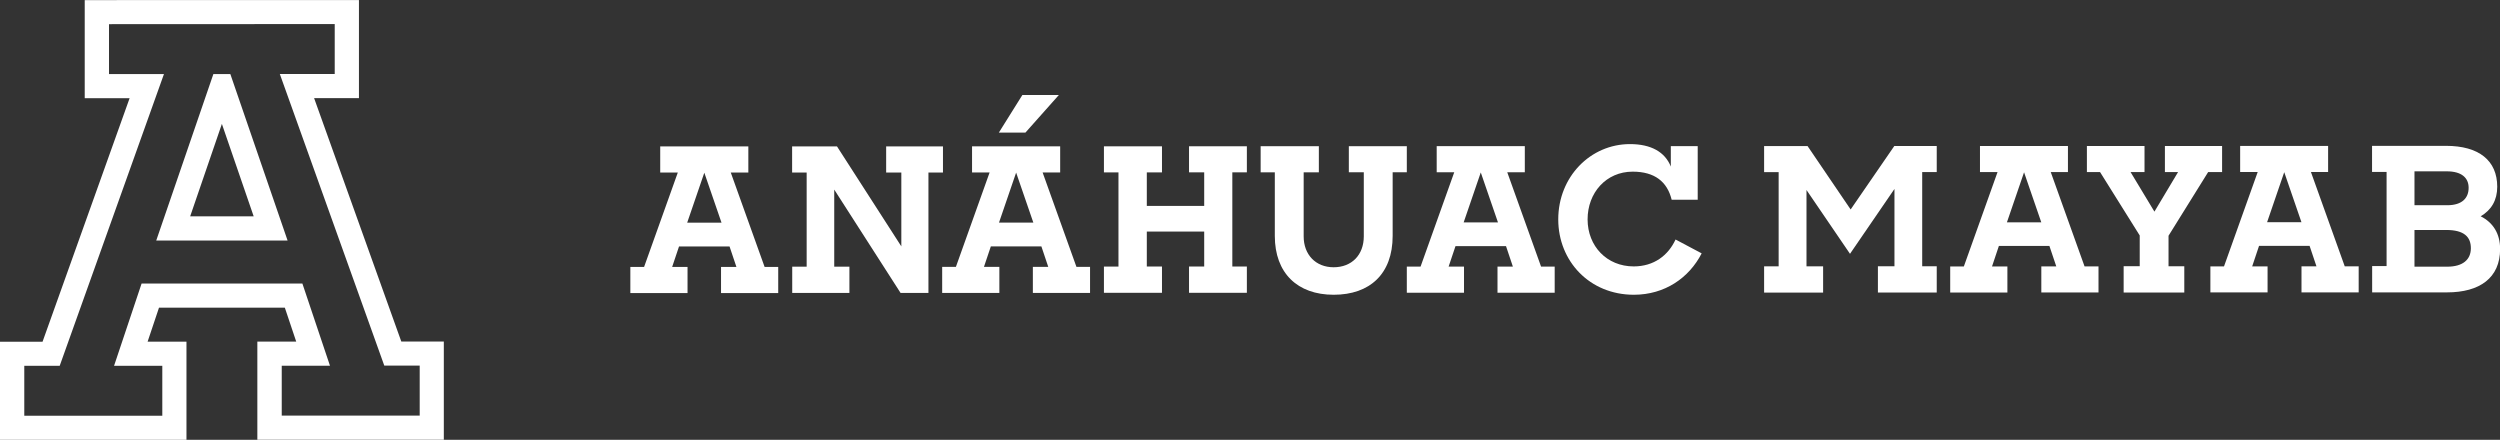 <svg width="216" height="38" viewBox="0 0 216 38" fill="none" xmlns="http://www.w3.org/2000/svg">
<rect x="0" y="0" width="216" height="38" fill="#333333" stroke="none"/>
<g clip-path="url(#clip0_1064_4050)">
<path d="M66.061 23.059L63.139 14.909H64.657V12.651H57.043V14.909H58.562L55.649 23.064H54.462V25.321H59.403V23.064H58.074L58.667 21.296H63.033L63.627 23.064H62.297V25.321H67.238V23.064H66.051L66.061 23.059ZM59.371 19.244L60.853 14.922L62.339 19.24H59.371V19.244Z" fill="white"/>
<path d="M133.147 23.032L130.226 14.881H131.744V12.624H124.13V14.881H125.648L122.736 23.037H121.549V25.294H126.49V23.037H125.16L125.754 21.268H130.12L130.713 23.037H129.384V25.294H134.325V23.037H133.138L133.147 23.032ZM126.458 19.222L127.939 14.899L129.425 19.217H126.458V19.222Z" fill="white"/>
<path d="M68.439 23.041H69.695V14.904H68.439V12.651H72.317L77.875 21.287V14.904H76.564V12.647H81.473V14.904H80.217V25.312H77.811L72.078 16.38V23.041H73.389V25.312H68.448V23.041H68.439Z" fill="white"/>
<path d="M95.38 23.032H96.636V14.895H95.38V12.642H100.395V14.895H99.084V17.791H104.043V14.89H102.732V12.638H107.729V14.89H106.473V23.027H107.729V25.298H102.732V23.027H104.043V20.007H99.084V23.027H100.395V25.298H95.38V23.027V23.032Z" fill="white"/>
<path d="M110.144 20.387V14.89H108.92V12.633H113.949V14.89H112.637V20.423C112.637 22 113.673 23.091 115.228 23.091C116.783 23.091 117.832 22.032 117.832 20.419V14.886H116.539V12.629H121.549V14.886H120.325V20.382C120.325 23.663 118.356 25.467 115.228 25.467C112.099 25.467 110.144 23.594 110.144 20.387Z" fill="white"/>
<path d="M134.633 18.957C134.633 15.26 137.426 12.45 140.83 12.45C142.647 12.45 143.853 13.127 144.359 14.392V12.624H146.682V17.257H144.432C144.046 15.694 142.965 14.831 141.06 14.831C138.774 14.831 137.163 16.654 137.168 18.961C137.173 21.268 138.829 23.018 141.152 23.018C142.9 23.018 144.138 22.064 144.768 20.693L147.023 21.89C145.941 24.005 143.844 25.463 141.171 25.467C137.329 25.467 134.638 22.557 134.633 18.966V18.957Z" fill="white"/>
<path d="M93.002 23.05L90.081 14.899H91.599V12.642H83.985V14.899H85.503L82.591 23.055H81.404V25.312H86.345V23.055H85.015L85.609 21.287H89.975L90.568 23.055H89.239V25.312H94.18V23.055H92.993L93.002 23.05ZM86.313 19.235L87.794 14.913L89.28 19.231H86.313V19.235Z" fill="white"/>
<path d="M86.299 11.459L88.332 8.21H91.484L88.594 11.459H86.299Z" fill="white"/>
<path d="M152.419 23.009H153.675V14.872H152.419V12.619H156.173L159.895 18.098L163.668 12.615H167.334V14.867H166.078V23.005H167.334V25.275H162.251V23.005H163.681V16.325L159.84 21.931L156.081 16.416V23.009H157.517V25.28H152.419V23.009Z" fill="white"/>
<path d="M168.489 23.023H169.676L172.588 14.867H171.07V12.615H178.67V14.867H177.184L180.106 23.018H181.311V25.271H176.37V23.018H177.663L177.069 21.25H172.703L172.11 23.023H173.439V25.275H168.498V23.023H168.489ZM176.365 19.203L174.879 14.886L173.398 19.208H176.365V19.203Z" fill="white"/>
<path d="M183.492 23H184.872V20.345L181.445 14.867H180.308V12.615H185.286V14.867H184.081L186.142 18.285L188.185 14.867H187.048V12.615H191.989V14.867H190.784L187.361 20.368V23.005H188.723V25.275H183.483V23.005L183.492 23Z" fill="white"/>
<path d="M190.968 23.014H192.155L195.067 14.858H193.549V12.606H201.149V14.858H199.663L202.585 23.009H203.79V25.262H198.849V23.009H200.142L199.548 21.241H195.182L194.589 23.014H195.918V25.266H190.977V23.014H190.968ZM198.844 19.194L197.358 14.877L195.877 19.199H198.844V19.194Z" fill="white"/>
<path d="M204.945 22.991H206.201V14.854H204.945V12.601H211.34C214.169 12.601 215.761 13.862 215.761 16.137C215.761 17.298 215.255 18.148 214.33 18.687C215.397 19.226 216.009 20.177 216.009 21.515C216.009 24.014 214.247 25.262 211.418 25.262H204.954V22.991H204.945ZM208.611 14.799V17.732H211.441C212.752 17.732 213.29 17.088 213.29 16.224C213.29 15.361 212.678 14.803 211.404 14.803H208.611V14.799ZM208.611 19.866V23.041H211.441C212.784 23.041 213.483 22.433 213.483 21.447C213.483 20.46 212.89 19.87 211.353 19.87H208.611V19.866Z" fill="white"/>
<path d="M34.675 29.515L27.139 8.48H31.013V0.005L7.32 0.009V8.485H11.198L3.676 29.525H0V38H16.111V29.52H12.753L13.738 26.582H24.609L25.593 29.515H22.235V37.991H38.346V29.511H34.67L34.675 29.515ZM36.262 35.907H24.342V31.599H28.51L26.127 24.499H12.233L9.855 31.604H14.023V35.917H2.098V31.608H5.157L14.165 6.401H9.418V2.088L28.92 2.079V6.392H24.176L33.203 31.59H36.262V35.903V35.907Z" fill="white"/>
<path d="M19.902 6.401H18.435L13.498 20.784H24.848L19.902 6.401ZM16.429 18.696L19.171 10.705L21.918 18.692H16.424L16.429 18.696Z" fill="white"/>
</g>
<defs>
<clipPath id="clip0_1064_4050">
<rect width="216" height="38" fill="white"/>
</clipPath>
</defs>
</svg>
